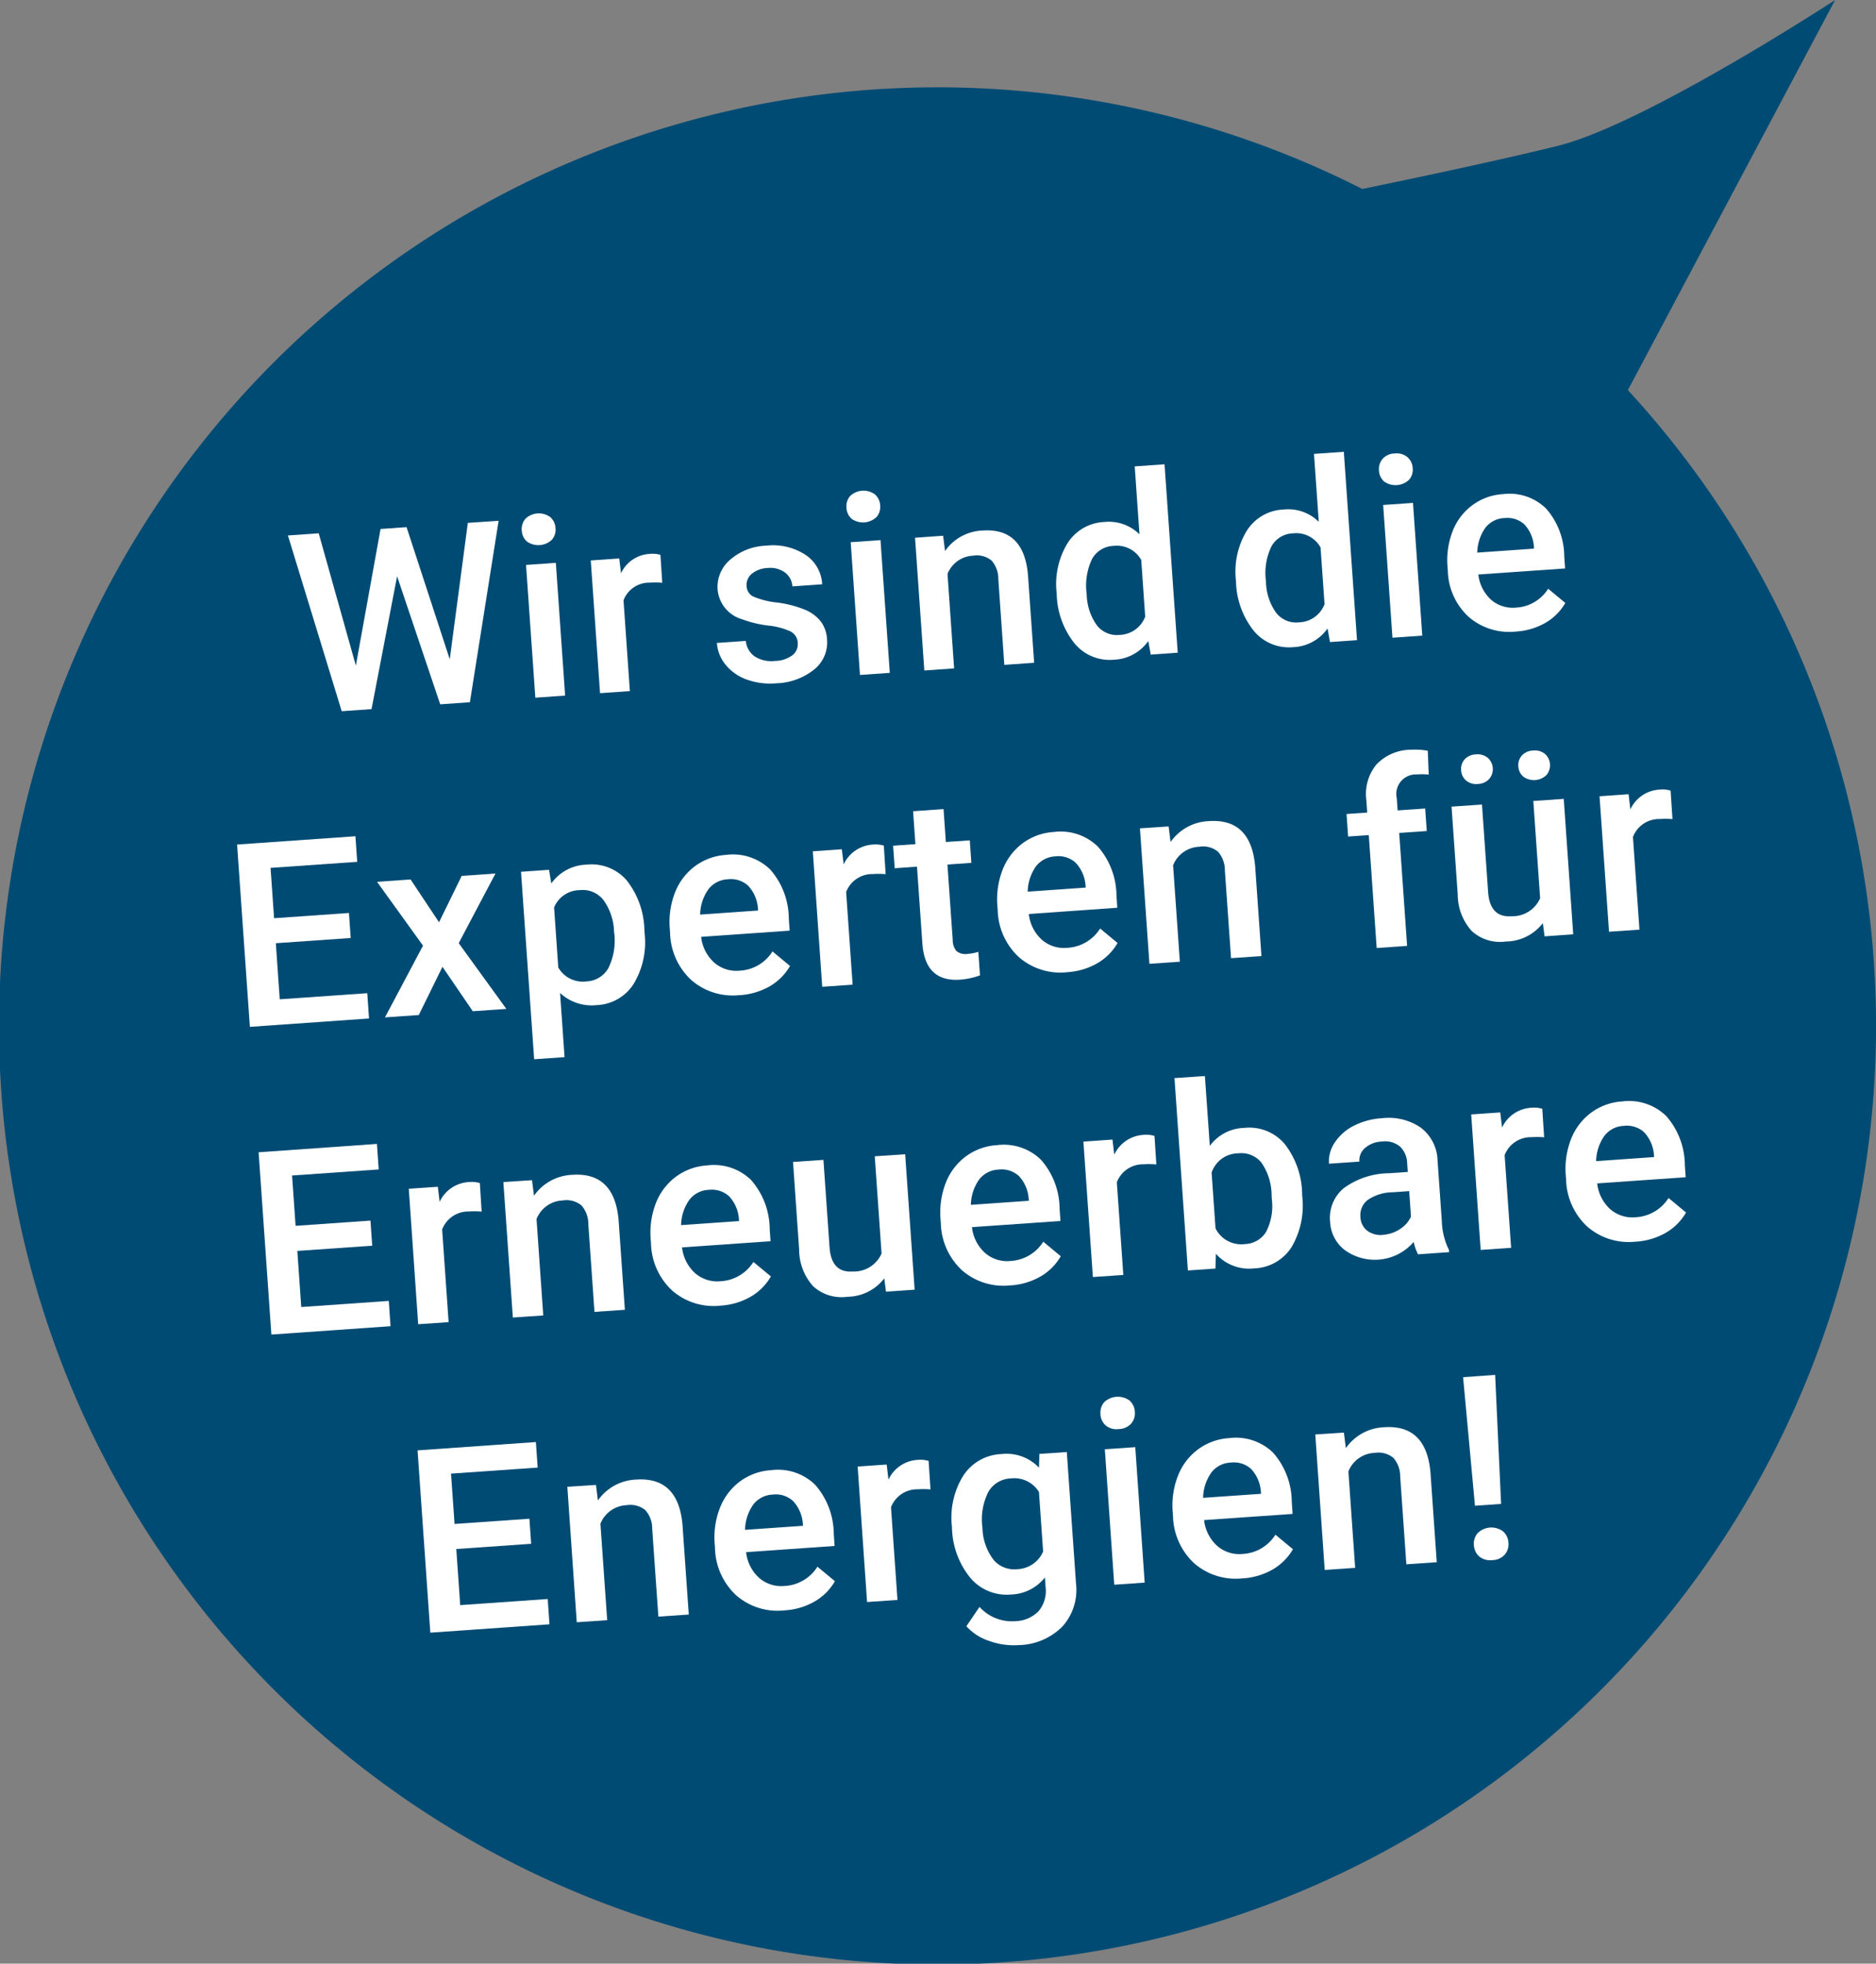 <?xml version="1.0" encoding="UTF-8"?>
<svg xmlns="http://www.w3.org/2000/svg" xmlns:xlink="http://www.w3.org/1999/xlink" width="179.5" height="187.866" viewBox="0 0 179.5 187.866">
  <rect x="0" y="0" width="179.5" height="187.866" fill="#808080" stroke="none"/>
  <defs>
    <clipPath id="clip-path">
      <rect id="Rechteck_2035" data-name="Rechteck 2035" width="179.5" height="187.866" fill="none"></rect>
    </clipPath>
  </defs>
  <g id="Gruppe_3343" data-name="Gruppe 3343" transform="translate(0 0)">
    <g id="Gruppe_3342" data-name="Gruppe 3342" transform="translate(0 0)" clip-path="url(#clip-path)">
      <path id="Pfad_3277" data-name="Pfad 3277" d="M155.759,37.323,175.587,0S157.463,11.851,149.1,13.941c-4.918,1.23-12.948,2.939-18.749,4.139a89.8,89.8,0,1,0,25.411,19.243" transform="translate(0 0.001)" fill="#004b74"></path>
      <path id="Pfad_3278" data-name="Pfad 3278" d="M26.685,33.513l1.729-13.051,2.946-.2L28.611,37.623l-2.84.2L21.646,25.57,19.2,38.282l-2.853.2L11.2,21.668l2.946-.207L17.7,34.118l2.363-13.071,2.489-.175Z" transform="translate(16.349 29.562)" fill="#fff"></path>
      <path id="Pfad_3279" data-name="Pfad 3279" d="M20.3,21.618a1.532,1.532,0,0,1,.342-1.119,1.855,1.855,0,0,1,2.39-.167,1.5,1.5,0,0,1,.5,1.06,1.479,1.479,0,0,1-.349,1.107,1.893,1.893,0,0,1-2.388.167,1.508,1.508,0,0,1-.494-1.048m4.149,15.788-2.85.2-.89-12.7,2.853-.2Z" transform="translate(29.622 29.143)" fill="#fff"></path>
      <path id="Pfad_3280" data-name="Pfad 3280" d="M29.825,24.323a6.87,6.87,0,0,0-1.171-.012A2.619,2.619,0,0,0,26.119,26l.607,8.686-2.853.2-.888-12.7,2.725-.189.17,1.416a3.216,3.216,0,0,1,2.749-1.854,2.665,2.665,0,0,1,1.021.093Z" transform="translate(33.541 31.433)" fill="#fff"></path>
      <path id="Pfad_3281" data-name="Pfad 3281" d="M35.633,30.56a1.3,1.3,0,0,0-.708-1.119,6.751,6.751,0,0,0-2.132-.558,10.831,10.831,0,0,1-2.486-.6,3.253,3.253,0,0,1-2.346-2.845,3.4,3.4,0,0,1,1.193-2.845A5.492,5.492,0,0,1,32.6,21.242a5.69,5.69,0,0,1,3.758.868,3.588,3.588,0,0,1,1.608,2.826l-2.853.2a1.766,1.766,0,0,0-.706-1.325,2.353,2.353,0,0,0-1.66-.433,2.527,2.527,0,0,0-1.5.541,1.371,1.371,0,0,0-.512,1.2,1.163,1.163,0,0,0,.625.984,7.758,7.758,0,0,0,2.28.575,10.552,10.552,0,0,1,2.7.7,3.741,3.741,0,0,1,1.505,1.129,3.116,3.116,0,0,1,.585,1.7A3.315,3.315,0,0,1,37.2,33.088a6.087,6.087,0,0,1-3.647,1.321,6.581,6.581,0,0,1-2.821-.366,4.594,4.594,0,0,1-2.014-1.419,3.658,3.658,0,0,1-.826-2.078l2.769-.192a2.014,2.014,0,0,0,.873,1.5,2.947,2.947,0,0,0,1.9.416,2.9,2.9,0,0,0,1.685-.546,1.336,1.336,0,0,0,.509-1.163" transform="translate(40.702 30.965)" fill="#fff"></path>
      <path id="Pfad_3282" data-name="Pfad 3282" d="M32.937,20.733a1.5,1.5,0,0,1,.342-1.119,1.856,1.856,0,0,1,2.385-.167,1.5,1.5,0,0,1,.5,1.06,1.479,1.479,0,0,1-.349,1.107,1.889,1.889,0,0,1-2.385.167,1.5,1.5,0,0,1-.492-1.048m4.146,15.788-2.853.2-.888-12.7,2.853-.2Z" transform="translate(48.053 27.854)" fill="#fff"></path>
      <path id="Pfad_3283" data-name="Pfad 3283" d="M38.29,21.146l.184,1.463a4.572,4.572,0,0,1,3.581-1.96q3.965-.277,4.355,4.257L47,33.3l-2.855.2-.575-8.228a2.624,2.624,0,0,0-.647-1.753,2.206,2.206,0,0,0-1.748-.465A2.765,2.765,0,0,0,38.71,24.8l.632,9.037-2.85.2-.89-12.7Z" transform="translate(51.95 30.109)" fill="#fff"></path>
      <path id="Pfad_3284" data-name="Pfad 3284" d="M41.132,30.424a7.544,7.544,0,0,1,1.033-4.805,4.38,4.38,0,0,1,3.526-2.036,4.161,4.161,0,0,1,3.362,1.18l-.455-6.5,2.853-.2L52.712,36.09l-2.582.182-.234-1.3a4.226,4.226,0,0,1-3.308,1.788,4.349,4.349,0,0,1-3.735-1.544,7.858,7.858,0,0,1-1.721-4.788m2.87.049a5.312,5.312,0,0,0,.959,2.971,2.415,2.415,0,0,0,2.194.937A2.7,2.7,0,0,0,49.6,32.64l-.379-5.422a2.667,2.667,0,0,0-2.641-1.35,2.446,2.446,0,0,0-2.061,1.247A5.922,5.922,0,0,0,44,30.473" transform="translate(59.975 26.357)" fill="#fff"></path>
      <path id="Pfad_3285" data-name="Pfad 3285" d="M48.108,29.937a7.544,7.544,0,0,1,1.033-4.805A4.368,4.368,0,0,1,52.667,23.1a4.157,4.157,0,0,1,3.362,1.178l-.457-6.5,2.855-.2L59.688,35.6l-2.585.182-.234-1.3a4.214,4.214,0,0,1-3.305,1.788,4.354,4.354,0,0,1-3.738-1.544,7.858,7.858,0,0,1-1.719-4.788m2.87.049a5.293,5.293,0,0,0,.957,2.971,2.421,2.421,0,0,0,2.2.937,2.692,2.692,0,0,0,2.447-1.741L56.2,26.731a2.661,2.661,0,0,0-2.641-1.35A2.442,2.442,0,0,0,51.5,26.627a5.88,5.88,0,0,0-.521,3.359" transform="translate(70.154 25.646)" fill="#fff"></path>
      <path id="Pfad_3286" data-name="Pfad 3286" d="M53.656,19.286A1.528,1.528,0,0,1,54,18.165a1.57,1.57,0,0,1,1.161-.519A1.586,1.586,0,0,1,56.385,18a1.507,1.507,0,0,1,.5,1.062,1.463,1.463,0,0,1-.349,1.1,1.889,1.889,0,0,1-2.385.167,1.5,1.5,0,0,1-.494-1.045M57.8,35.072l-2.853.2-.888-12.7,2.853-.2Z" transform="translate(78.286 25.74)" fill="#fff"></path>
      <path id="Pfad_3287" data-name="Pfad 3287" d="M62.879,32.383a5.929,5.929,0,0,1-4.518-1.4,6.209,6.209,0,0,1-2-4.431l-.025-.352a7.622,7.622,0,0,1,.5-3.45,5.576,5.576,0,0,1,1.9-2.474,5.465,5.465,0,0,1,2.9-1.04,4.992,4.992,0,0,1,4.124,1.375,7.013,7.013,0,0,1,1.744,4.584l.079,1.151-8.3.58A3.843,3.843,0,0,0,60.5,29.339a3.158,3.158,0,0,0,2.38.753,3.868,3.868,0,0,0,3.084-1.805l1.64,1.36a5.144,5.144,0,0,1-1.913,1.908,6.424,6.424,0,0,1-2.813.829m-1.1-10.86a2.416,2.416,0,0,0-1.839.954,4.294,4.294,0,0,0-.762,2.353l5.435-.381-.015-.211a3.464,3.464,0,0,0-.912-2.11,2.4,2.4,0,0,0-1.906-.6" transform="translate(82.168 28.039)" fill="#fff"></path>
      <path id="Pfad_3288" data-name="Pfad 3288" d="M20.095,42.267l-7.164.5.374,5.366,8.376-.585.167,2.42-11.4.8L9.225,33.326l11.322-.792.17,2.447-8.29.578.337,4.815,7.164-.5Z" transform="translate(13.461 47.473)" fill="#fff"></path>
      <path id="Pfad_3289" data-name="Pfad 3289" d="M20.6,38.646l2.169-4.436L26,33.983l-3.517,6.662,4.557,6.291-3.212.221-2.9-4.249-2.265,4.613-3.236.226,3.64-6.864-4.4-6.106,3.209-.226Z" transform="translate(21.408 49.589)" fill="#fff"></path>
      <path id="Pfad_3290" data-name="Pfad 3290" d="M32.091,40.146a7.721,7.721,0,0,1-1.03,4.891,4.381,4.381,0,0,1-3.541,2.046,4.4,4.4,0,0,1-3.512-1.161l.43,6.143-2.909.2L20.272,34.328l2.683-.187.214,1.306a4.283,4.283,0,0,1,3.376-1.8,4.425,4.425,0,0,1,3.841,1.507,7.947,7.947,0,0,1,1.692,4.81Zm-2.917-.052a5.433,5.433,0,0,0-.989-3.025,2.518,2.518,0,0,0-2.289-.984,2.686,2.686,0,0,0-2.459,1.653l.4,5.75a2.708,2.708,0,0,0,2.693,1.33,2.515,2.515,0,0,0,2.1-1.271,5.965,5.965,0,0,0,.548-3.453" transform="translate(29.58 49.076)" fill="#fff"></path>
      <path id="Pfad_3291" data-name="Pfad 3291" d="M32.753,46.687a6.042,6.042,0,0,1-4.608-1.429A6.336,6.336,0,0,1,26.1,40.735l-.025-.359a7.789,7.789,0,0,1,.5-3.519,5.746,5.746,0,0,1,1.935-2.526,5.588,5.588,0,0,1,2.961-1.062,5.093,5.093,0,0,1,4.208,1.4,7.15,7.15,0,0,1,1.78,4.677l.081,1.173-8.469.593a3.891,3.891,0,0,0,1.252,2.464,3.223,3.223,0,0,0,2.43.772A3.947,3.947,0,0,0,35.9,42.506L37.575,43.9a5.3,5.3,0,0,1-1.953,1.948,6.56,6.56,0,0,1-2.87.844M31.629,35.606a2.449,2.449,0,0,0-1.876.976,4.315,4.315,0,0,0-.777,2.4l5.545-.389-.015-.216a3.532,3.532,0,0,0-.932-2.152,2.436,2.436,0,0,0-1.945-.62" transform="translate(38.015 48.519)" fill="#fff"></path>
      <path id="Pfad_3292" data-name="Pfad 3292" d="M38.6,35.693a6.851,6.851,0,0,0-1.19-.012,2.676,2.676,0,0,0-2.59,1.719l.62,8.865-2.909.2-.9-12.96,2.776-.194.175,1.444a3.291,3.291,0,0,1,2.8-1.894,2.72,2.72,0,0,1,1.043.1Z" transform="translate(46.141 47.942)" fill="#fff"></path>
      <path id="Pfad_3293" data-name="Pfad 3293" d="M39.573,31.477l.221,3.15,2.29-.16.148,2.154-2.287.16.507,7.237a1.594,1.594,0,0,0,.369,1.053,1.37,1.37,0,0,0,1.07.256,4.439,4.439,0,0,0,1.011-.192l.157,2.25a7.084,7.084,0,0,1-1.9.411q-3.357.236-3.613-3.465l-.514-7.346-2.132.15-.152-2.154,2.132-.15-.221-3.15Z" transform="translate(50.708 45.931)" fill="#fff"></path>
      <path id="Pfad_3294" data-name="Pfad 3294" d="M45.5,45.794a6.026,6.026,0,0,1-4.608-1.429,6.334,6.334,0,0,1-2.041-4.522l-.027-.359a7.773,7.773,0,0,1,.507-3.517,5.753,5.753,0,0,1,1.935-2.528,5.564,5.564,0,0,1,2.958-1.06,5.1,5.1,0,0,1,4.213,1.4,7.187,7.187,0,0,1,1.778,4.677l.079,1.173-8.464.6a3.875,3.875,0,0,0,1.247,2.462,3.223,3.223,0,0,0,2.43.772,3.952,3.952,0,0,0,3.145-1.847L50.321,43a5.3,5.3,0,0,1-1.953,1.948,6.538,6.538,0,0,1-2.872.843M44.373,34.713a2.473,2.473,0,0,0-1.876.976,4.348,4.348,0,0,0-.775,2.4l5.548-.389-.015-.216a3.541,3.541,0,0,0-.937-2.152,2.431,2.431,0,0,0-1.945-.62" transform="translate(56.611 47.218)" fill="#fff"></path>
      <path id="Pfad_3295" data-name="Pfad 3295" d="M47.1,32.464l.187,1.49a4.676,4.676,0,0,1,3.654-2q4.043-.284,4.441,4.348l.6,8.563-2.909.2-.59-8.4a2.667,2.667,0,0,0-.659-1.788,2.247,2.247,0,0,0-1.785-.472,2.813,2.813,0,0,0-2.511,1.778l.647,9.222-2.912.2-.907-12.96Z" transform="translate(64.716 46.605)" fill="#fff"></path>
      <path id="Pfad_3296" data-name="Pfad 3296" d="M55.274,48.146,54.519,37.34l-1.977.14-.15-2.154,1.977-.14L54.286,34a4.46,4.46,0,0,1,.966-3.416,4.592,4.592,0,0,1,3.268-1.409,6.82,6.82,0,0,1,1.645.1l.091,2.282a5.405,5.405,0,0,0-1.124-.017A1.872,1.872,0,0,0,57.2,33.833l.079,1.148,2.636-.184.15,2.154-2.636.184.757,10.806Z" transform="translate(76.449 42.554)" fill="#fff"></path>
      <path id="Pfad_3297" data-name="Pfad 3297" d="M65.213,45.711a4.516,4.516,0,0,1-3.534,1.761A4.012,4.012,0,0,1,58.4,46.461a5.24,5.24,0,0,1-1.333-3.492l-.59-8.4,2.912-.2.585,8.361q.173,2.468,2.221,2.324a2.883,2.883,0,0,0,2.757-1.721L64.3,34.028l2.912-.2.907,12.957-2.744.192ZM57.39,31.089a1.389,1.389,0,0,1,.33-1.033,1.5,1.5,0,0,1,1.082-.484,1.52,1.52,0,0,1,1.144.33,1.446,1.446,0,0,1,.138,2.012A1.5,1.5,0,0,1,59,32.4a1.488,1.488,0,0,1-1.136-.332,1.378,1.378,0,0,1-.472-.979m5.474-.369a1.386,1.386,0,0,1,.332-1.035,1.485,1.485,0,0,1,1.08-.482,1.513,1.513,0,0,1,1.144.327,1.456,1.456,0,0,1,.14,2.012,1.719,1.719,0,0,1-2.223.155,1.382,1.382,0,0,1-.472-.976" transform="translate(82.411 42.604)" fill="#fff"></path>
      <path id="Pfad_3298" data-name="Pfad 3298" d="M69.214,33.552a7.135,7.135,0,0,0-1.193-.012,2.679,2.679,0,0,0-2.589,1.719l.622,8.865-2.912.2-.907-12.96,2.779-.194.172,1.444a3.284,3.284,0,0,1,2.806-1.891,2.622,2.622,0,0,1,1.043.1Z" transform="translate(90.812 44.818)" fill="#fff"></path>
      <path id="Pfad_3299" data-name="Pfad 3299" d="M20.932,54.238l-7.164.5.374,5.368,8.376-.585.167,2.42-11.4.8L10.062,45.3,21.384,44.5l.17,2.444-8.29.578.337,4.815,7.164-.5Z" transform="translate(14.682 64.941)" fill="#fff"></path>
      <path id="Pfad_3300" data-name="Pfad 3300" d="M22.88,48.822a6.847,6.847,0,0,0-1.19-.015,2.681,2.681,0,0,0-2.59,1.721l.62,8.865-2.912.2-.9-12.96,2.779-.192.172,1.441a3.293,3.293,0,0,1,2.806-1.891,2.72,2.72,0,0,1,1.043.1Z" transform="translate(23.205 67.099)" fill="#fff"></path>
      <path id="Pfad_3301" data-name="Pfad 3301" d="M22.327,46.226l.189,1.488a4.675,4.675,0,0,1,3.652-2q4.047-.284,4.444,4.348l.6,8.563-2.909.2-.59-8.4a2.667,2.667,0,0,0-.659-1.788,2.247,2.247,0,0,0-1.785-.472,2.806,2.806,0,0,0-2.511,1.778l.644,9.222-2.909.2-.907-12.96Z" transform="translate(28.578 66.686)" fill="#fff"></path>
      <path id="Pfad_3302" data-name="Pfad 3302" d="M32.012,58.768A6.042,6.042,0,0,1,27.4,57.339a6.35,6.35,0,0,1-2.044-4.522l-.025-.361a7.778,7.778,0,0,1,.5-3.517,5.758,5.758,0,0,1,1.938-2.528,5.6,5.6,0,0,1,2.958-1.06,5.092,5.092,0,0,1,4.208,1.4,7.172,7.172,0,0,1,1.778,4.677l.081,1.175-8.467.593a3.9,3.9,0,0,0,1.252,2.467,3.235,3.235,0,0,0,2.43.77,3.955,3.955,0,0,0,3.145-1.847l1.675,1.387a5.323,5.323,0,0,1-1.953,1.95,6.571,6.571,0,0,1-2.872.843M30.888,47.689a2.447,2.447,0,0,0-1.876.974,4.333,4.333,0,0,0-.777,2.4l5.545-.386-.015-.216a3.525,3.525,0,0,0-.932-2.152,2.432,2.432,0,0,0-1.945-.617" transform="translate(36.933 66.147)" fill="#fff"></path>
      <path id="Pfad_3303" data-name="Pfad 3303" d="M39.588,56.787a4.514,4.514,0,0,1-3.534,1.763,4.022,4.022,0,0,1-3.278-1.013,5.255,5.255,0,0,1-1.335-3.492l-.585-8.393,2.909-.2.585,8.359q.173,2.468,2.221,2.321a2.882,2.882,0,0,0,2.757-1.721l-.652-9.3,2.909-.2.907,12.96-2.744.192Z" transform="translate(45.023 65.516)" fill="#fff"></path>
      <path id="Pfad_3304" data-name="Pfad 3304" d="M43.288,57.977a6.037,6.037,0,0,1-4.608-1.426,6.345,6.345,0,0,1-2.044-4.522l-.027-.362a7.806,7.806,0,0,1,.507-3.517,5.739,5.739,0,0,1,1.935-2.528,5.592,5.592,0,0,1,2.958-1.06,5.1,5.1,0,0,1,4.21,1.4A7.172,7.172,0,0,1,48,50.642l.081,1.175-8.467.59a3.9,3.9,0,0,0,1.249,2.467,3.221,3.221,0,0,0,2.432.77A3.953,3.953,0,0,0,46.438,53.8l1.672,1.389a5.273,5.273,0,0,1-1.95,1.948,6.558,6.558,0,0,1-2.872.844M42.161,46.9a2.463,2.463,0,0,0-1.876.974,4.348,4.348,0,0,0-.775,2.4l5.545-.389-.015-.216a3.519,3.519,0,0,0-.934-2.152,2.438,2.438,0,0,0-1.945-.617" transform="translate(53.385 64.997)" fill="#fff"></path>
      <path id="Pfad_3305" data-name="Pfad 3305" d="M49.132,46.986a7.128,7.128,0,0,0-1.193-.015,2.681,2.681,0,0,0-2.587,1.721l.62,8.865-2.912.2L42.153,44.8l2.781-.194.172,1.444a3.291,3.291,0,0,1,2.806-1.894,2.72,2.72,0,0,1,1.043.1Z" transform="translate(61.509 64.42)" fill="#fff"></path>
      <path id="Pfad_3306" data-name="Pfad 3306" d="M57.918,53.322a7.815,7.815,0,0,1-1.011,4.9,4.406,4.406,0,0,1-3.583,2.044,4.243,4.243,0,0,1-3.662-1.394l-.044,1.412-2.636.184L45.7,42.064l2.909-.2.47,6.684a4.226,4.226,0,0,1,3.285-1.721,4.448,4.448,0,0,1,3.849,1.5,7.932,7.932,0,0,1,1.7,4.83Zm-2.926-.052a5.536,5.536,0,0,0-.966-3.111,2.475,2.475,0,0,0-2.228-.9A2.709,2.709,0,0,0,49.252,51.1l.374,5.341a2.739,2.739,0,0,0,2.8,1.5,2.459,2.459,0,0,0,2.036-1.163,5.353,5.353,0,0,0,.551-3.135Z" transform="translate(66.678 61.082)" fill="#fff"></path>
      <path id="Pfad_3307" data-name="Pfad 3307" d="M60.237,56.537a4.593,4.593,0,0,1-.418-1.185,4.909,4.909,0,0,1-6.564.8,3.579,3.579,0,0,1-1.429-2.668,3.688,3.688,0,0,1,1.318-3.288,7.477,7.477,0,0,1,4.323-1.416l1.785-.123-.059-.853a2.288,2.288,0,0,0-.676-1.571,2.239,2.239,0,0,0-1.756-.484,2.573,2.573,0,0,0-1.594.612,1.546,1.546,0,0,0-.546,1.306l-2.909.2a3.224,3.224,0,0,1,.566-2.044,4.735,4.735,0,0,1,1.82-1.591,6.814,6.814,0,0,1,2.676-.716,5.435,5.435,0,0,1,3.711.893A4.073,4.073,0,0,1,62.1,47.524l.411,5.845a6.653,6.653,0,0,0,.686,2.759l.012.2ZM56.9,54.668a3.311,3.311,0,0,0,1.591-.536,2.8,2.8,0,0,0,1.067-1.2l-.17-2.442-1.571.111a4.274,4.274,0,0,0-2.393.733,1.826,1.826,0,0,0-.7,1.648,1.727,1.727,0,0,0,.652,1.3,2.16,2.16,0,0,0,1.527.393" transform="translate(75.447 63.467)" fill="#fff"></path>
      <path id="Pfad_3308" data-name="Pfad 3308" d="M64.221,45.929a7.132,7.132,0,0,0-1.193-.012,2.68,2.68,0,0,0-2.587,1.719l.62,8.865-2.912.2-.907-12.96,2.779-.194.175,1.444A3.288,3.288,0,0,1,63,43.1a2.715,2.715,0,0,1,1.043.1Z" transform="translate(83.526 62.881)" fill="#fff"></path>
      <path id="Pfad_3309" data-name="Pfad 3309" d="M67.616,56.277a6.04,6.04,0,0,1-4.609-1.426,6.345,6.345,0,0,1-2.044-4.522l-.027-.362a7.807,7.807,0,0,1,.507-3.517,5.726,5.726,0,0,1,1.938-2.528,5.556,5.556,0,0,1,2.956-1.06,5.087,5.087,0,0,1,4.21,1.4,7.173,7.173,0,0,1,1.778,4.677l.081,1.175-8.467.59a3.9,3.9,0,0,0,1.249,2.467,3.221,3.221,0,0,0,2.432.77A3.953,3.953,0,0,0,70.766,52.1l1.675,1.389a5.3,5.3,0,0,1-1.953,1.948,6.548,6.548,0,0,1-2.872.843M66.489,45.2a2.455,2.455,0,0,0-1.876.974,4.348,4.348,0,0,0-.775,2.4l5.545-.389-.015-.216a3.532,3.532,0,0,0-.932-2.152,2.444,2.444,0,0,0-1.948-.617" transform="translate(88.884 62.515)" fill="#fff"></path>
      <path id="Pfad_3310" data-name="Pfad 3310" d="M27.116,65.835l-7.164.5.376,5.368,8.373-.585.167,2.42-11.4.8-1.22-17.44L27.569,56.1l.17,2.444-8.29.578.339,4.815,7.161-.5Z" transform="translate(23.706 81.863)" fill="#fff"></path>
      <path id="Pfad_3311" data-name="Pfad 3311" d="M24.815,58.083,25,59.571a4.678,4.678,0,0,1,3.652-2q4.047-.28,4.444,4.348l.6,8.563-2.909.2-.59-8.4a2.65,2.65,0,0,0-.659-1.788,2.253,2.253,0,0,0-1.785-.475,2.818,2.818,0,0,0-2.511,1.78l.647,9.222-2.912.2-.9-12.96Z" transform="translate(32.208 83.984)" fill="#fff"></path>
      <path id="Pfad_3312" data-name="Pfad 3312" d="M34.5,70.621a6.025,6.025,0,0,1-4.606-1.426,6.336,6.336,0,0,1-2.044-4.522l-.027-.361a7.773,7.773,0,0,1,.507-3.517,5.735,5.735,0,0,1,1.935-2.528,5.585,5.585,0,0,1,2.961-1.06,5.092,5.092,0,0,1,4.208,1.4,7.172,7.172,0,0,1,1.778,4.677l.081,1.175-8.467.593a3.877,3.877,0,0,0,1.249,2.464,3.218,3.218,0,0,0,2.43.77,3.939,3.939,0,0,0,3.145-1.844l1.675,1.387a5.28,5.28,0,0,1-1.953,1.948,6.506,6.506,0,0,1-2.872.843M33.377,59.543a2.459,2.459,0,0,0-1.879.974,4.348,4.348,0,0,0-.775,2.4l5.545-.386-.015-.214a3.534,3.534,0,0,0-.934-2.157,2.444,2.444,0,0,0-1.943-.617" transform="translate(40.563 83.447)" fill="#fff"></path>
      <path id="Pfad_3313" data-name="Pfad 3313" d="M40.342,59.628a6.879,6.879,0,0,0-1.193-.012,2.676,2.676,0,0,0-2.587,1.719l.62,8.865-2.909.2-.9-12.96,2.776-.194.172,1.444A3.281,3.281,0,0,1,39.122,56.8a2.7,2.7,0,0,1,1.04.1Z" transform="translate(48.69 82.87)" fill="#fff"></path>
      <path id="Pfad_3314" data-name="Pfad 3314" d="M37.057,63.67a7.6,7.6,0,0,1,1.084-4.921,4.561,4.561,0,0,1,3.64-2.063,4.279,4.279,0,0,1,3.6,1.3l.039-1.313,2.624-.182.88,12.564a5.239,5.239,0,0,1-1.308,4.136,6.046,6.046,0,0,1-4.178,1.771,6.877,6.877,0,0,1-2.826-.4,4.962,4.962,0,0,1-2.176-1.407l1.257-1.844A4.174,4.174,0,0,0,43.1,72.675a3.236,3.236,0,0,0,2.235-.949,3.016,3.016,0,0,0,.676-2.361l-.061-.875A4.29,4.29,0,0,1,42.7,70.123a4.548,4.548,0,0,1-3.844-1.544,7.847,7.847,0,0,1-1.8-4.909m2.917.049a5.249,5.249,0,0,0,1.013,3.02,2.572,2.572,0,0,0,2.287.964,2.813,2.813,0,0,0,2.506-1.692l-.4-5.7a2.769,2.769,0,0,0-2.693-1.294,2.582,2.582,0,0,0-2.152,1.294,5.868,5.868,0,0,0-.563,3.411" transform="translate(54.03 82.428)" fill="#fff"></path>
      <path id="Pfad_3315" data-name="Pfad 3315" d="M42.82,56.015a1.556,1.556,0,0,1,.347-1.144A1.907,1.907,0,0,1,45.6,54.7a1.538,1.538,0,0,1,.509,1.082,1.5,1.5,0,0,1-.354,1.129,1.64,1.64,0,0,1-1.19.521,1.614,1.614,0,0,1-1.247-.349,1.517,1.517,0,0,1-.5-1.07m4.232,16.11-2.912.2-.9-12.96,2.912-.2Z" transform="translate(62.475 79.29)" fill="#fff"></path>
      <path id="Pfad_3316" data-name="Pfad 3316" d="M52.32,69.376a6.035,6.035,0,0,1-4.606-1.426,6.34,6.34,0,0,1-2.044-4.522l-.027-.364a7.767,7.767,0,0,1,.507-3.514,5.725,5.725,0,0,1,1.935-2.528,5.587,5.587,0,0,1,2.958-1.062,5.1,5.1,0,0,1,4.21,1.4,7.165,7.165,0,0,1,1.778,4.675l.081,1.178-8.467.59A3.884,3.884,0,0,0,49.9,66.273a3.218,3.218,0,0,0,2.43.77A3.949,3.949,0,0,0,55.47,65.2l1.675,1.389a5.317,5.317,0,0,1-1.953,1.948,6.538,6.538,0,0,1-2.872.843M51.2,58.3a2.451,2.451,0,0,0-1.876.974,4.341,4.341,0,0,0-.775,2.4l5.545-.386-.015-.214a3.555,3.555,0,0,0-.934-2.159A2.437,2.437,0,0,0,51.2,58.3" transform="translate(66.566 81.628)" fill="#fff"></path>
      <path id="Pfad_3317" data-name="Pfad 3317" d="M53.917,56.046l.187,1.488a4.673,4.673,0,0,1,3.654-2q4.047-.284,4.444,4.348l.6,8.563-2.909.2-.59-8.4a2.65,2.65,0,0,0-.659-1.788,2.247,2.247,0,0,0-1.785-.472,2.809,2.809,0,0,0-2.511,1.778l.647,9.222-2.914.2-.9-12.96Z" transform="translate(74.67 81.015)" fill="#fff"></path>
      <path id="Pfad_3318" data-name="Pfad 3318" d="M60.565,65.829l-2.5.175-1.136-12.3,3.067-.216Zm-2.6,3.954a1.535,1.535,0,0,1,.361-1.161,1.867,1.867,0,0,1,2.422-.167,1.531,1.531,0,0,1,.521,1.1,1.512,1.512,0,0,1-.354,1.126,1.63,1.63,0,0,1-1.19.526,1.651,1.651,0,0,1-1.254-.352,1.526,1.526,0,0,1-.507-1.07" transform="translate(83.063 78.054)" fill="#fff"></path>
    </g>
  </g>
</svg>
